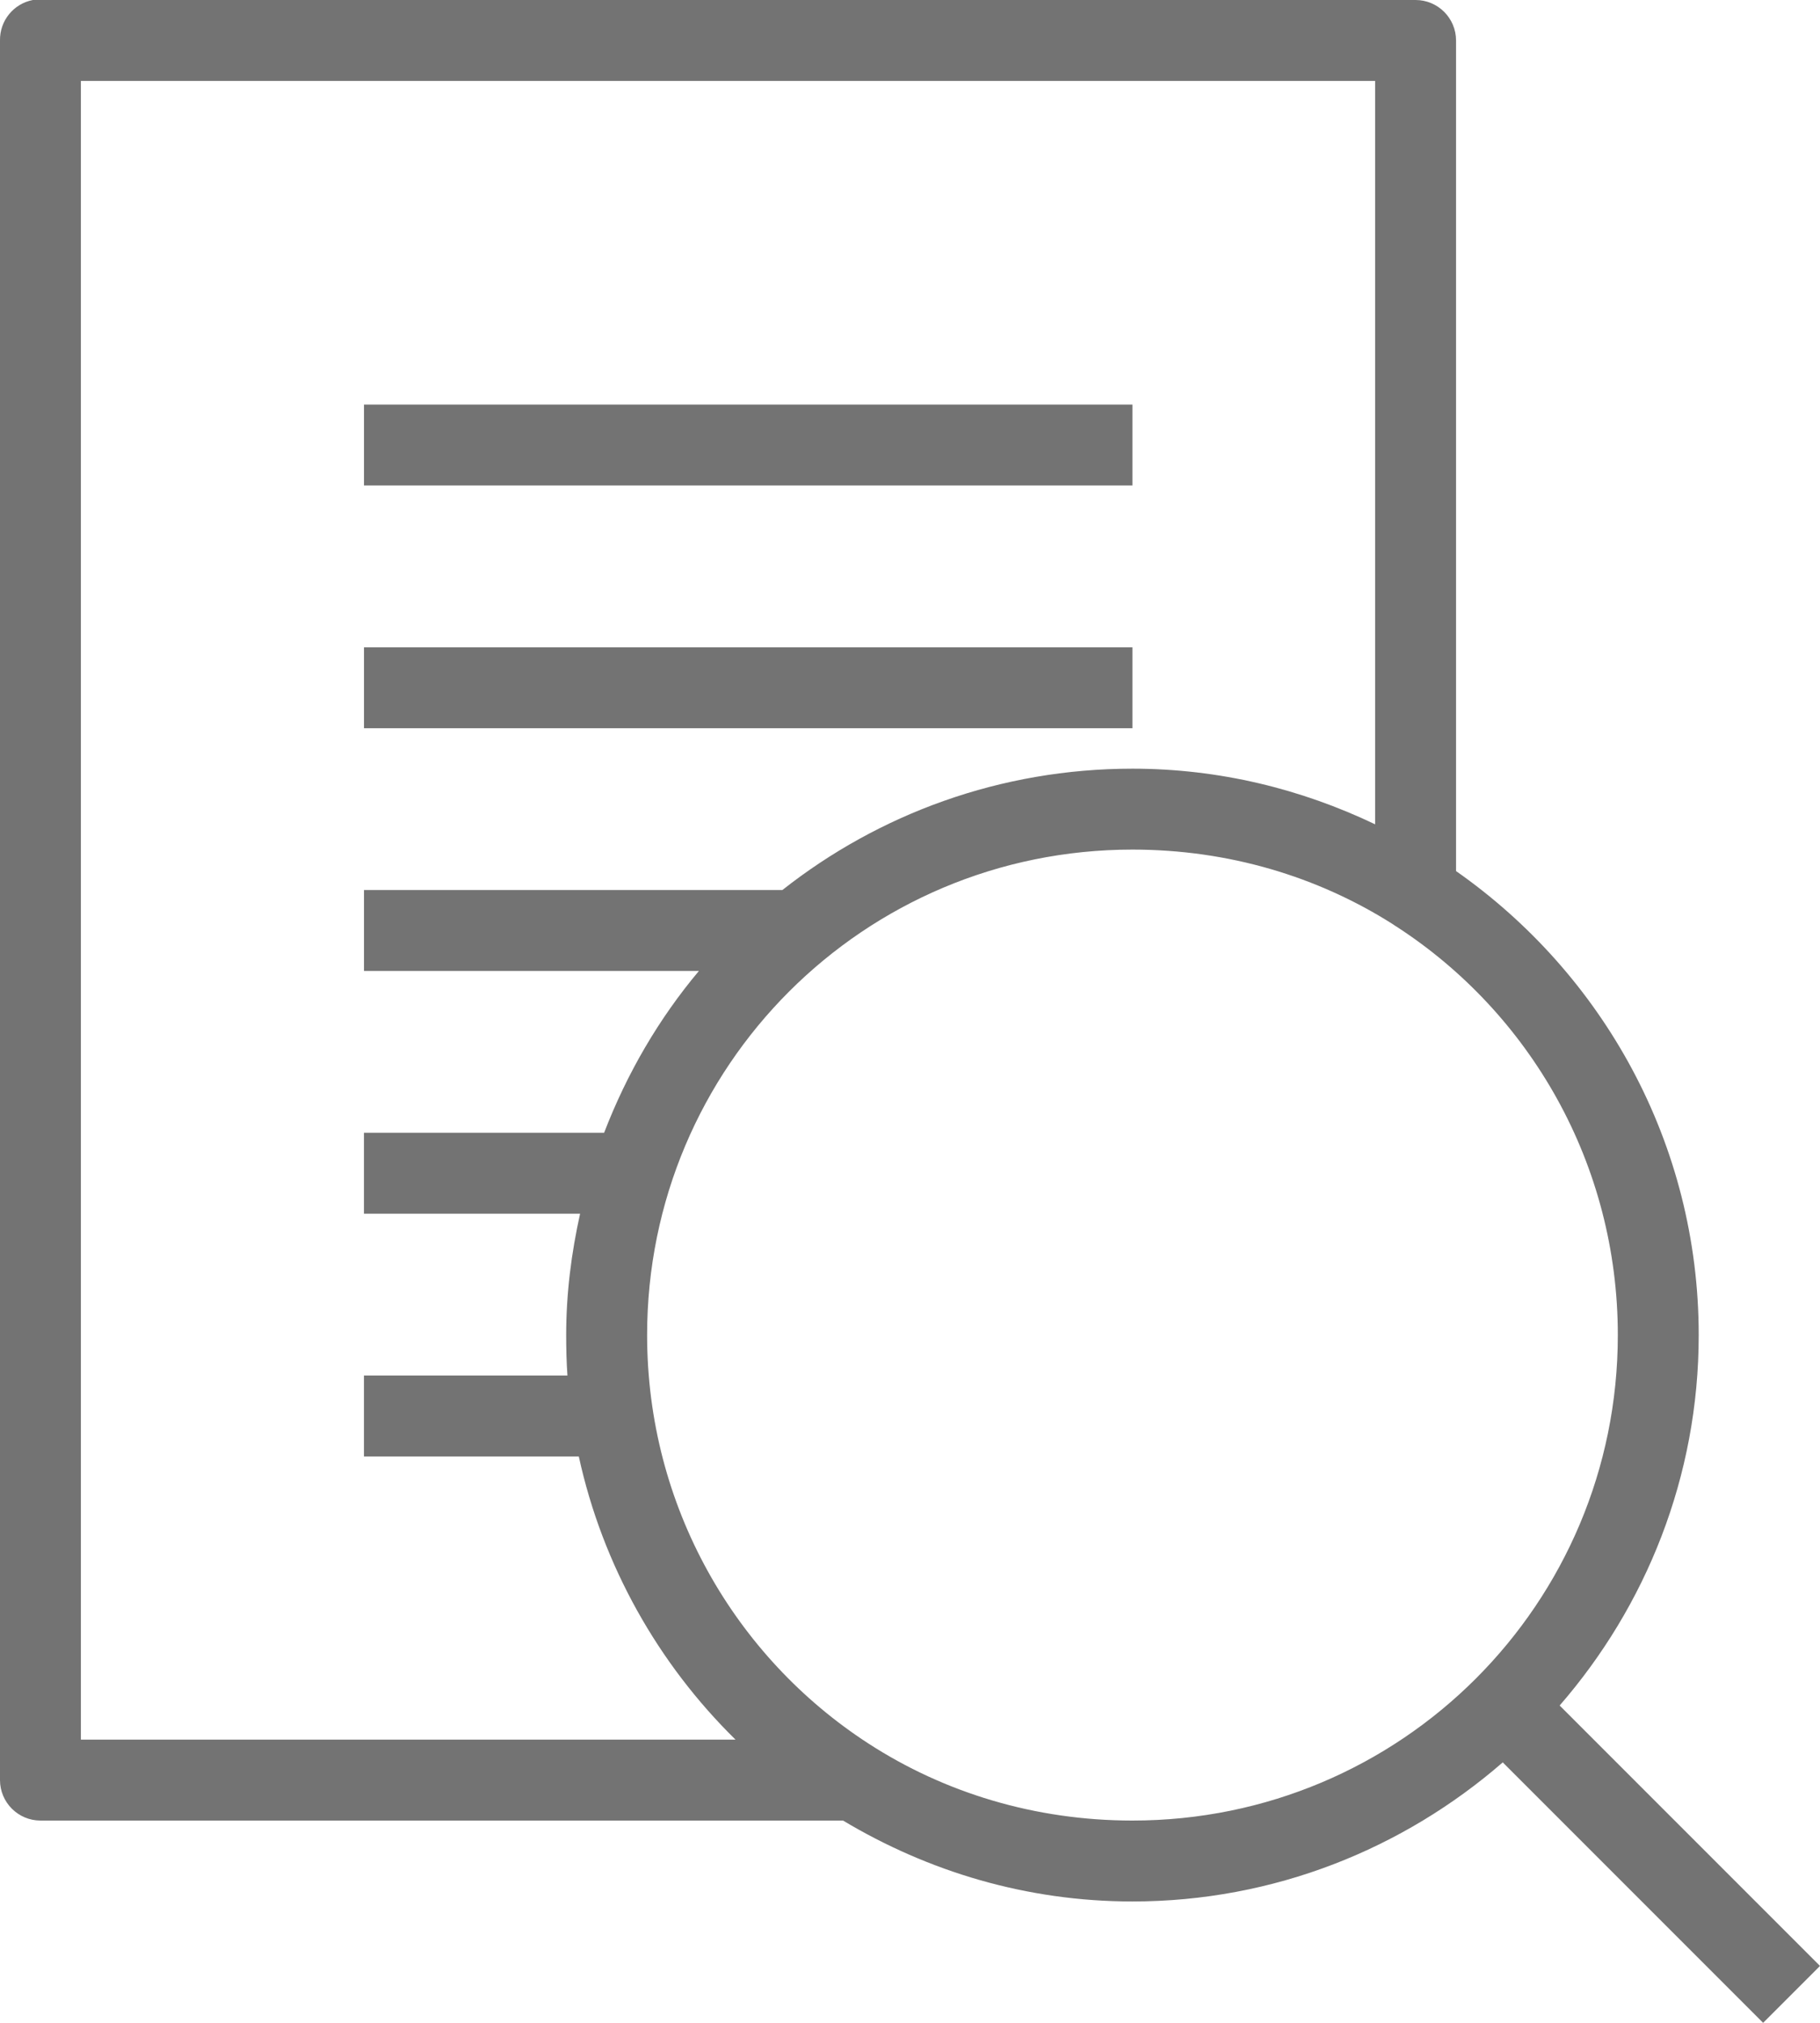 <?xml version="1.0" encoding="UTF-8"?><svg id="a" xmlns="http://www.w3.org/2000/svg" viewBox="0 0 45 50"><path d="M38.563,42.156c2.133-2.457,3.438-5.652,3.438-9.156,0-4.746-2.379-8.934-6-11.469V1c0-.551-.449-1-1-1H.813C.336.09-.008.512 0,1v43c0,.551.449,1,1,1h19.844c2.102,1.258,4.535,2,7.156,2,3.504,0,6.699-1.305,9.156-3.438l6.438,6.438,1.406-1.406-6.438-6.438ZM2,43V2h32v18.375c-1.824-.871-3.848-1.375-6-1.375-3.266,0-6.273,1.121-8.656,3h-10.344v2h8.281c-.992,1.18-1.781,2.535-2.344,4h-5.938v2h5.344c-.215.969-.344,1.965-.344,3,0,.34.008.668.031,1h-5.031v2h5.312c.59,2.703,1.969,5.129,3.875,7H2ZM28,45c-2.41,0-4.652-.688-6.531-1.906-3.297-2.137-5.469-5.863-5.469-10.094,0-6.641,5.359-12,12-12,2.371,0,4.578.664,6.438,1.844.031.023.062.043.094.062,3.297,2.137,5.469,5.863,5.469,10.094,0,6.641-5.359,12-12,12Z" fill="#737373" stroke-width="0"/><path d="M28,12H9v-2h19v2ZM28,16H9v2h19v-2Z" fill="#737373" stroke-width="0"/></svg>